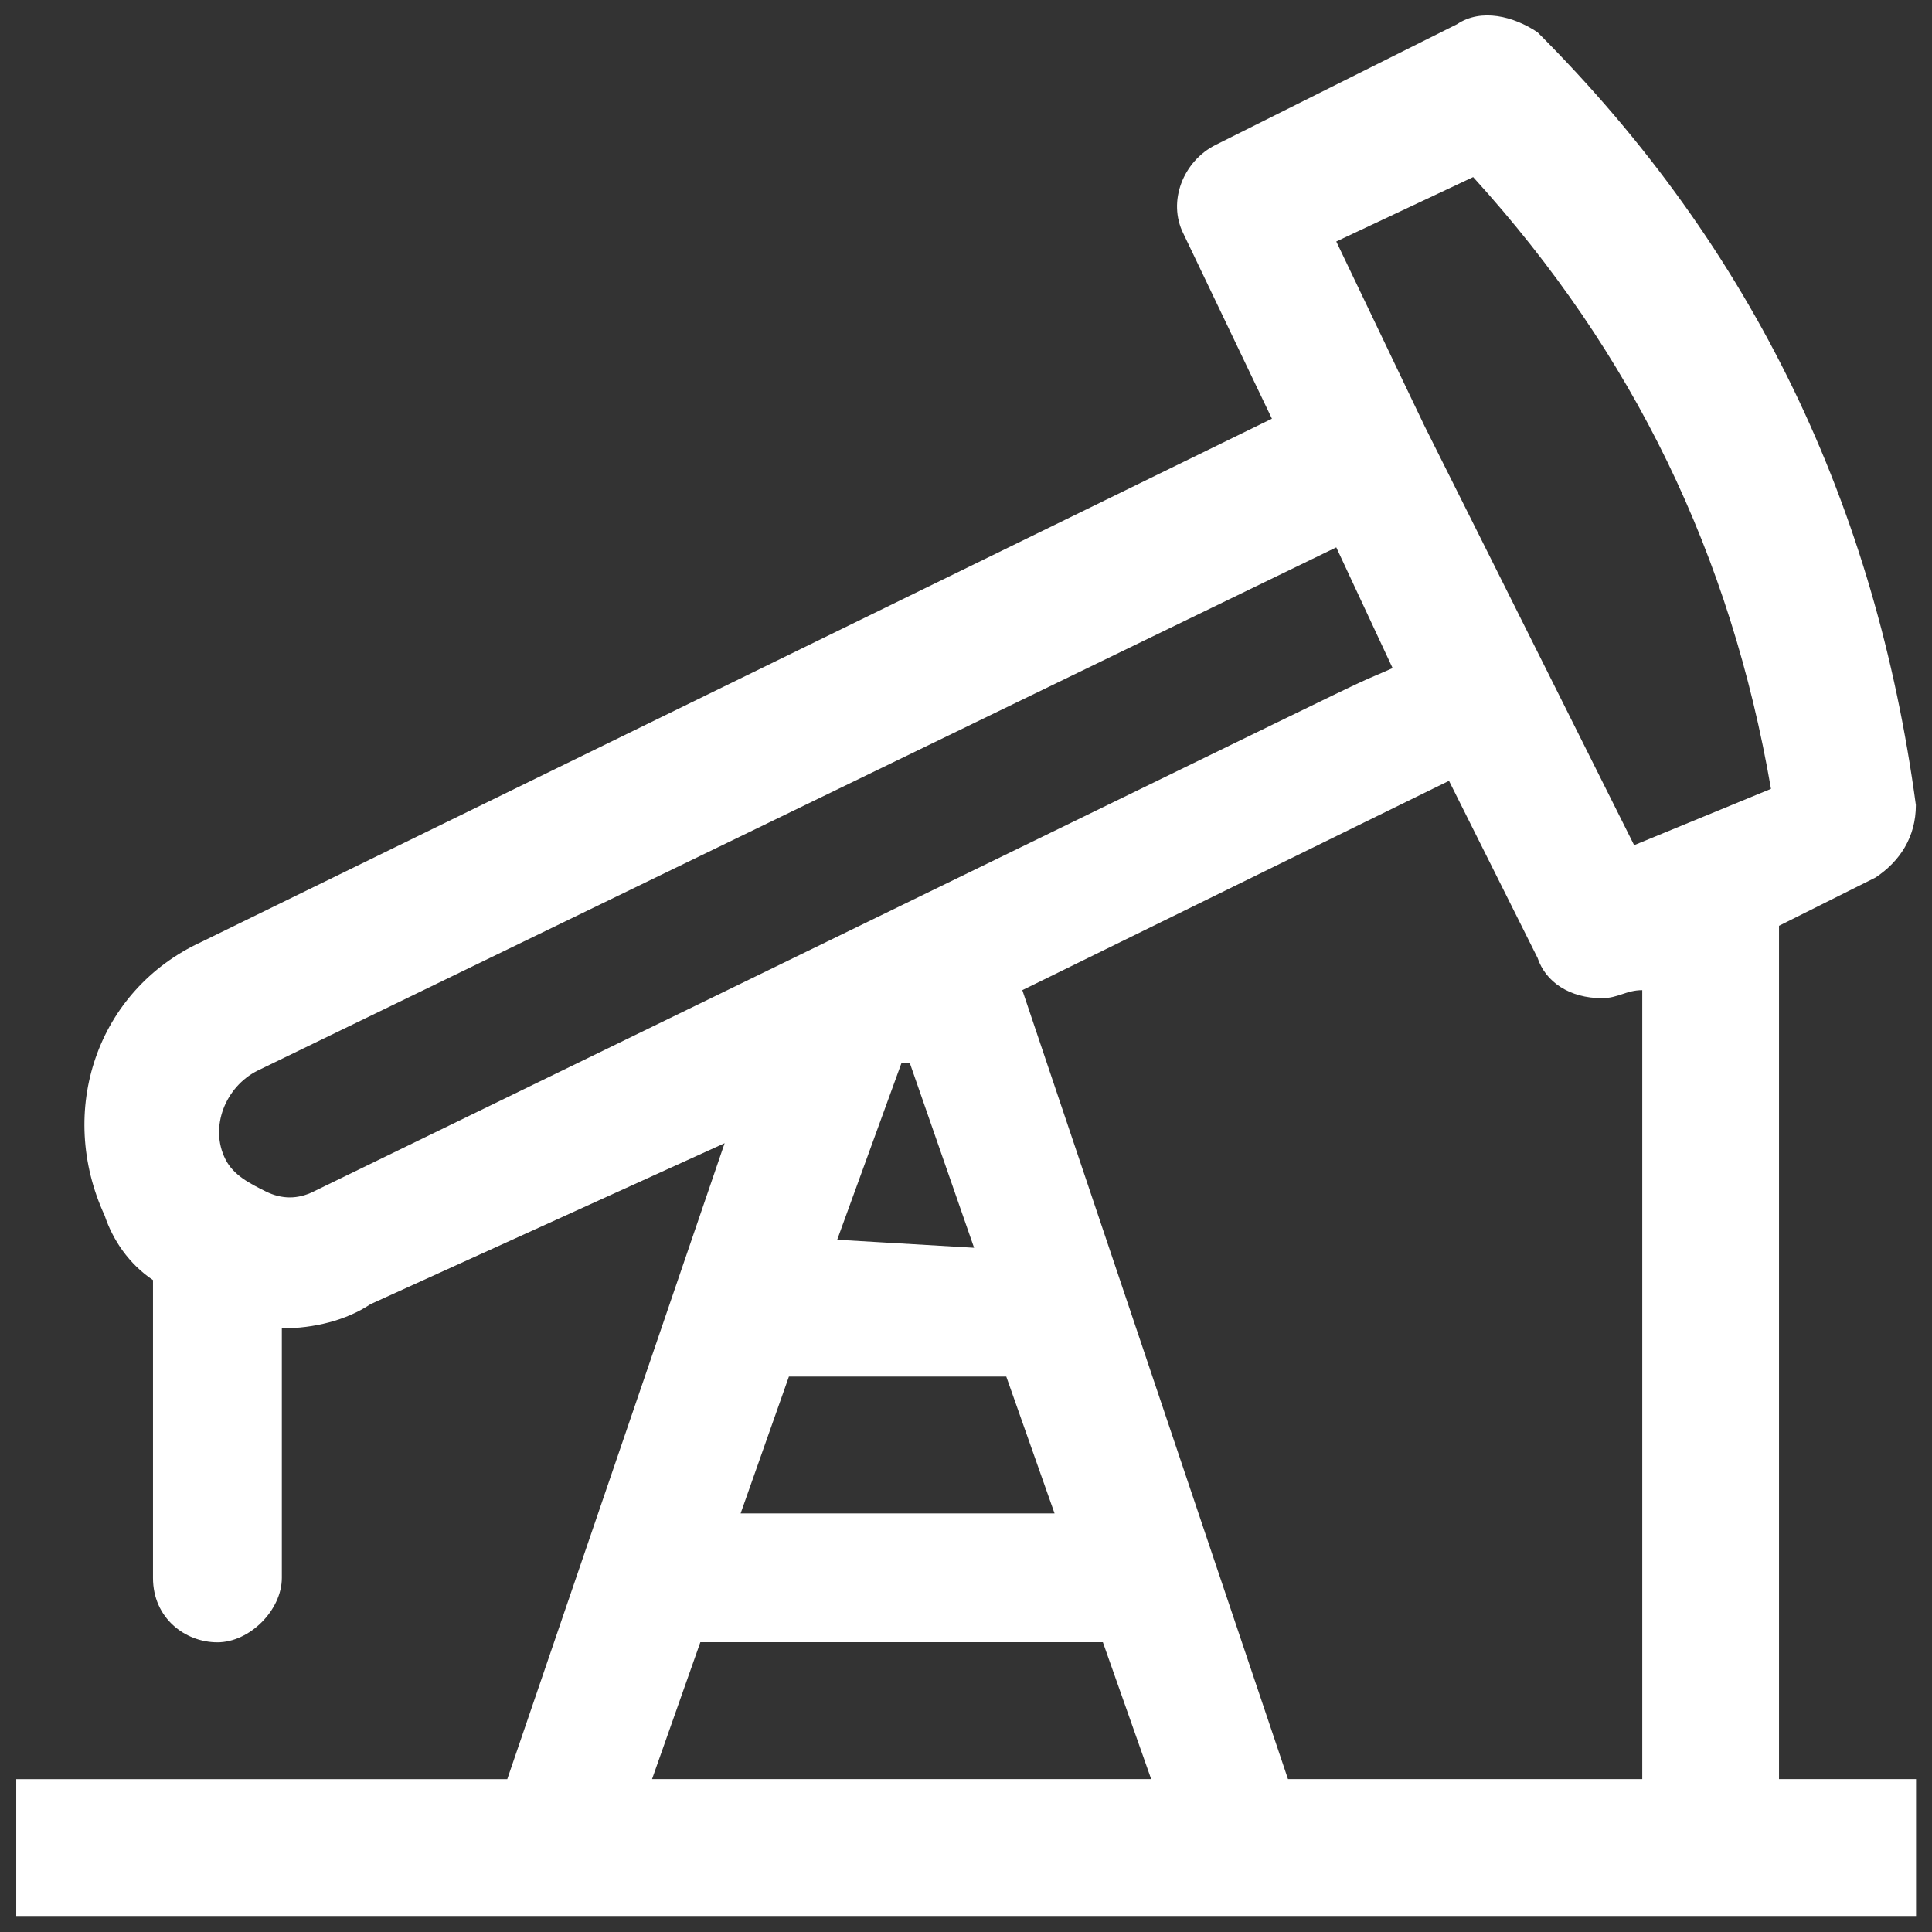 <!-- Generated by IcoMoon.io -->
<svg version="1.1" xmlns="http://www.w3.org/2000/svg" width="32" height="32" viewBox="0 0 32 32">
<rect x="0" y="0" width="32" height="32" fill="#333333" stroke="none"/>
<title>proposal6</title>
<path fill="#fff" d="M31.733 29.467h-2.267v-14.133l1.6-0.8c0.4-0.267 0.667-0.667 0.667-1.2-0.667-4.933-2.667-9.2-6.267-12.8-0.4-0.267-0.933-0.4-1.333-0.133l-4 2c-0.533 0.267-0.8 0.933-0.533 1.467l1.467 3.067-17.733 8.667c-1.733 0.8-2.4 2.8-1.6 4.533 0.133 0.4 0.4 0.8 0.8 1.067v4.933c0 0.667 0.533 1.067 1.067 1.067s1.067-0.533 1.067-1.067v-4.133c0.533 0 1.067-0.133 1.467-0.4l5.867-2.667-3.6 10.533h-8.133v2.267h31.467v-2.267zM5.2 19.733c-0.267 0.133-0.533 0.133-0.8 0s-0.533-0.267-0.667-0.533c-0.267-0.533 0-1.2 0.533-1.467l17.867-8.667 0.933 2c-1.2 0.533 1.867-0.933-17.867 8.667zM16.667 22.8l0.8 2.267h-5.2l0.8-2.267h3.6zM13.867 20.533l1.067-2.933h0.133l1.067 3.067-2.267-0.133zM10.8 29.467l0.8-2.267h6.667l0.8 2.267h-8.267zM27.2 29.467h-5.867l-4.4-13.067 7.067-3.467 1.467 2.933c0.133 0.4 0.533 0.667 1.067 0.667 0.267 0 0.4-0.133 0.667-0.133v13.067zM27.067 14l-3.467-6.933-1.467-3.067 2.267-1.067c2.667 2.933 4.267 6.267 4.933 10.133l-2.267 0.933z"></path>
</svg>
